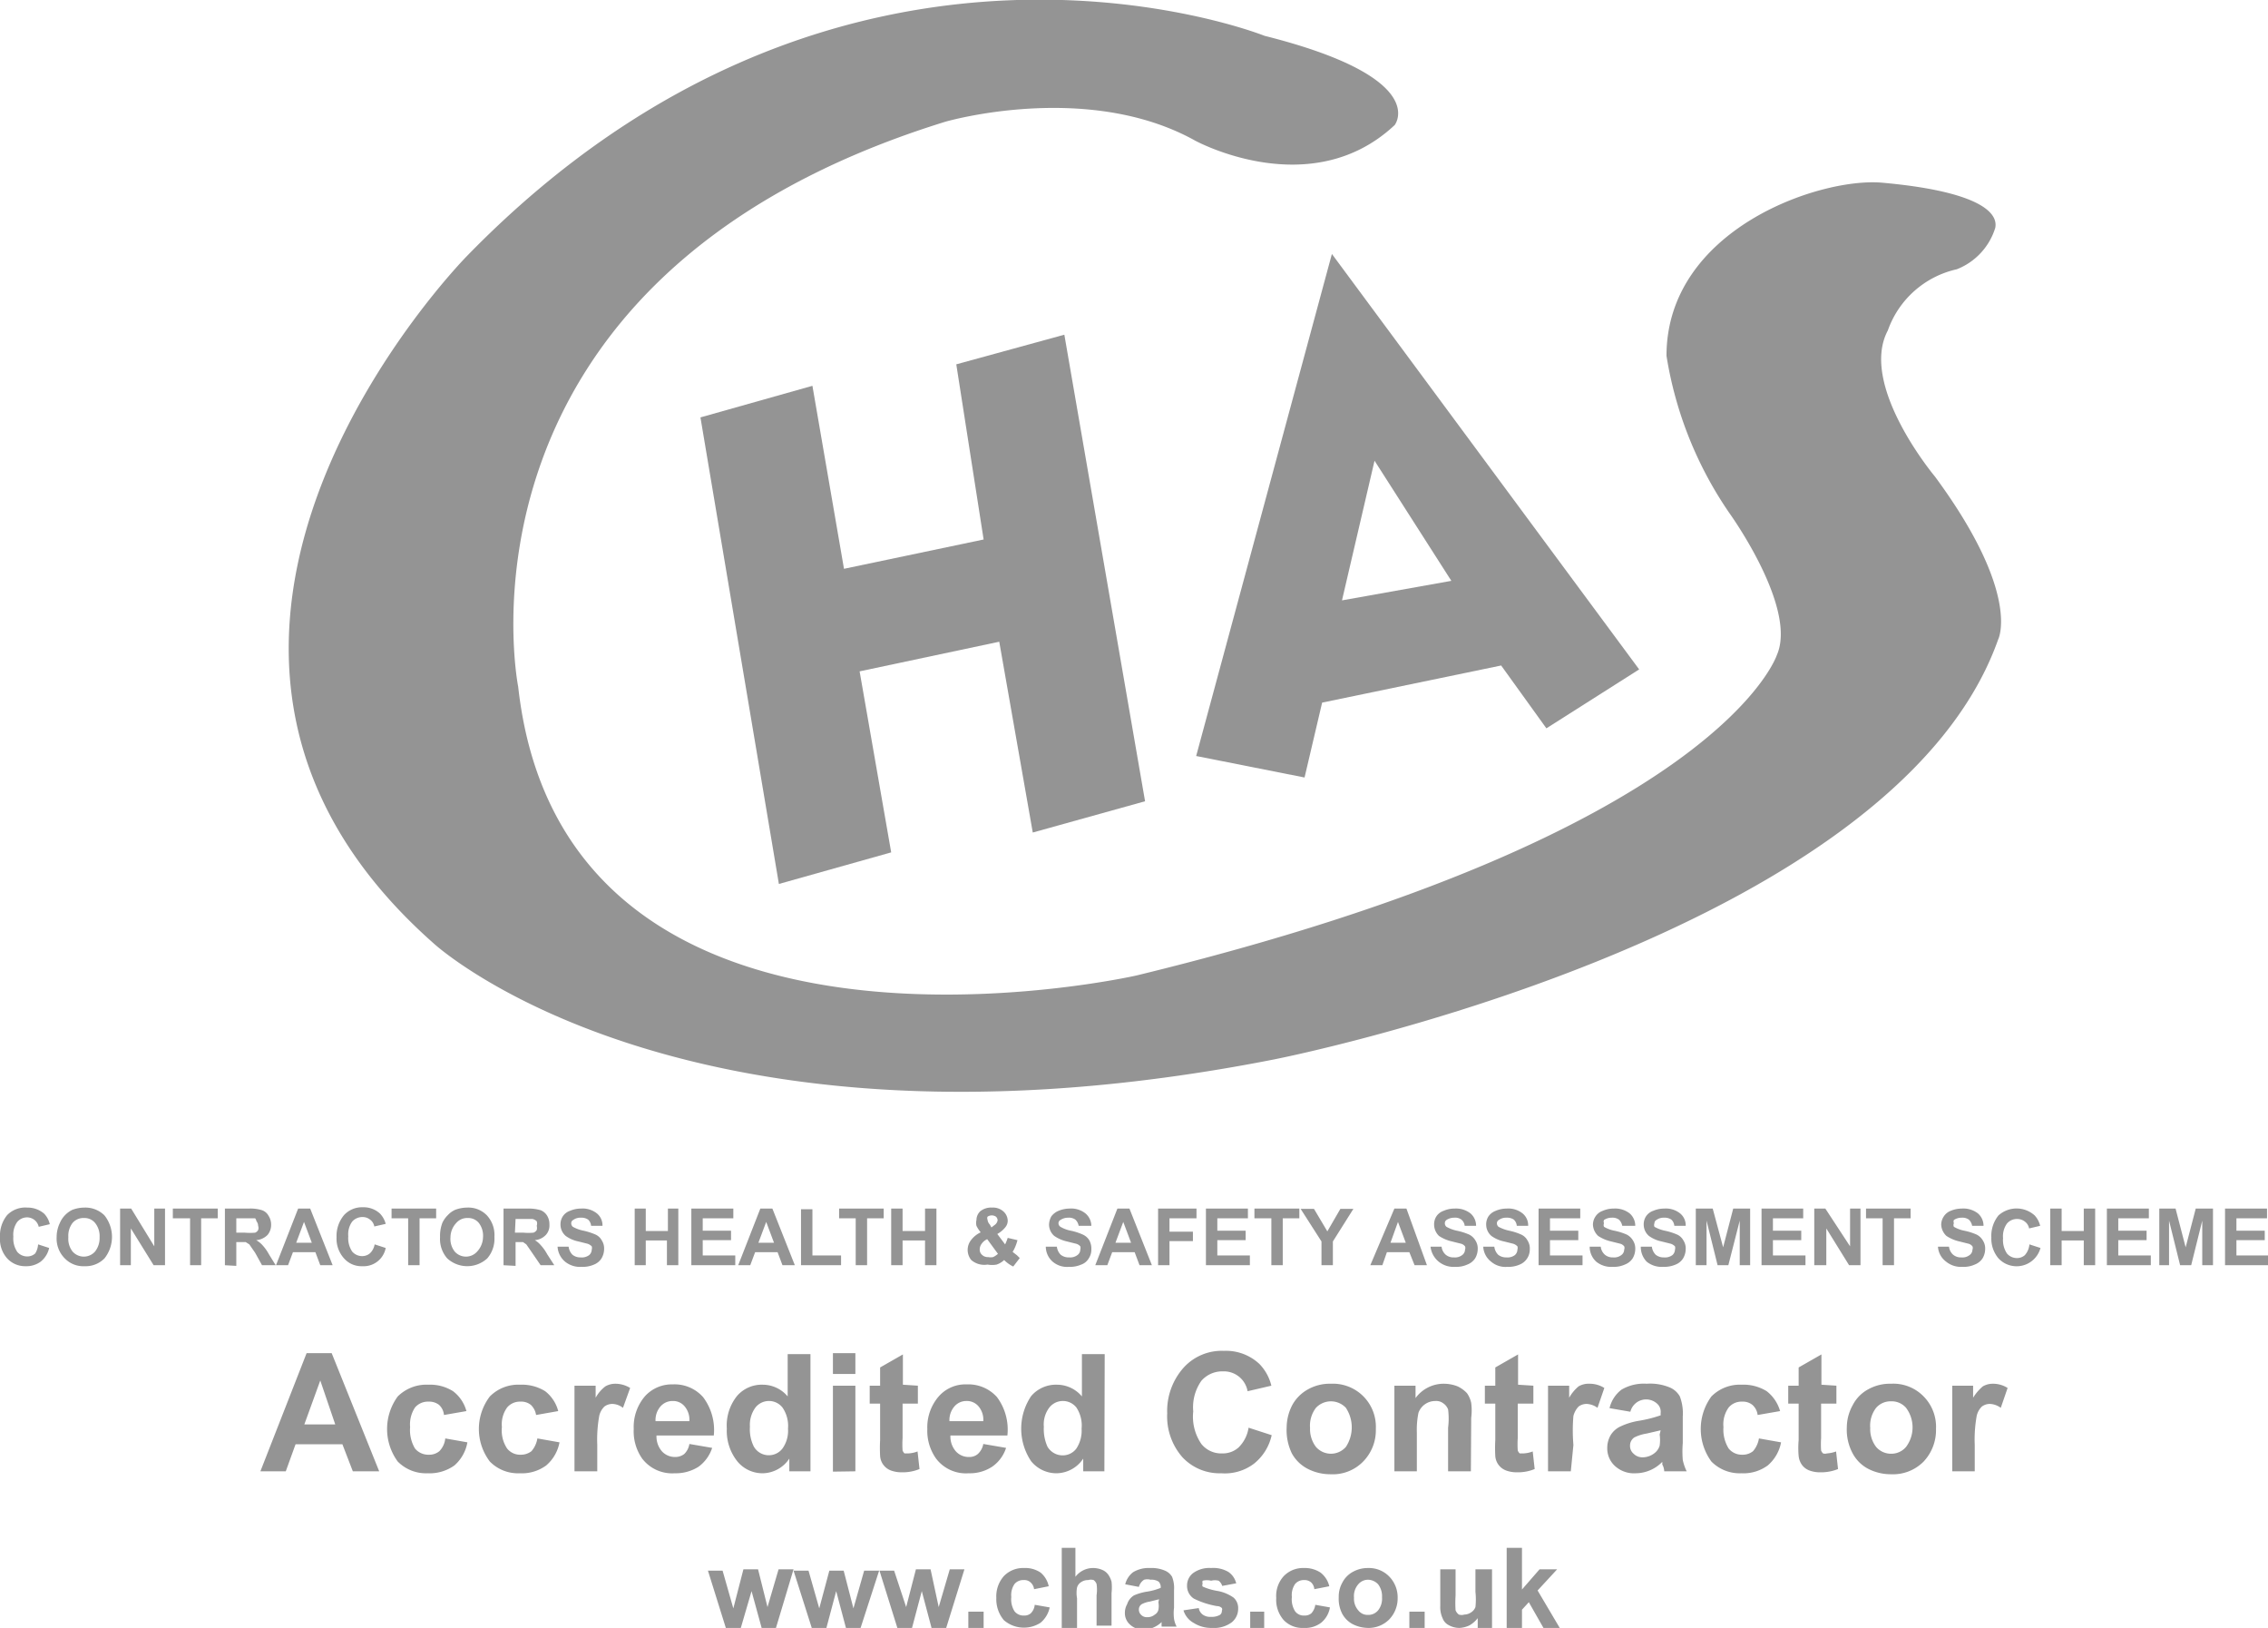 <svg xmlns="http://www.w3.org/2000/svg" viewBox="0 0 69.68 50"><defs><style>.prefix__prefix__a{fill:#949494}</style></defs><path class="prefix__prefix__a" d="M62.46,7c.11-.53-.67-1.14-3.49-1.39-1.93-.16-6.61,1.45-6.61,5.32a11.78,11.78,0,0,0,1.94,4.84s2.09,2.9,1.45,4.35c0,0-1.78,5.49-19.67,9.84,0,0-17.57,4-19-8.87,0,0-2.51-12.51,13.12-17.35,0,0,4.36-1.27,7.68.58,0,0,3.55,1.94,6.13-.48,0,0,1.13-1.45-4-2.74,0,0-12.9-5.16-24.51,6.77,0,0-11.61,11.77-1,21.12,0,0,7.74,7.1,25.8,3.55,0,0,19-3.71,22.25-12.9,0,0,.72-1.39-1.94-5,0,0-2.35-2.8-1.45-4.49a2.92,2.92,0,0,1,2.12-1.88A2,2,0,0,0,62.46,7Z" transform="translate(-1.16)"/><path class="prefix__prefix__a" d="M21.52 12.82L24.96 11.85 25.93 17.47 30.22 16.57 29.38 11.19 32.7 10.28 35.18 24.61 31.73 25.57 30.7 19.71 26.41 20.62 27.38 26.18 23.93 27.15 21.52 12.82z"/><path class="prefix__prefix__a" d="M42.08 7.8L37.91 23.22l3.33.66.54-2.3 5.5-1.14 1.39 1.93 2.85-1.81zm.31 10.64l1-4.29 2.36 3.69zM2.33 38.22l.34.11a.74.74 0 0 1-.26.42.74.74 0 0 1-.46.14.75.75 0 0 1-.57-.24A.89.89 0 0 1 1.16 38a1 1 0 0 1 .22-.68A.78.78 0 0 1 2 37.09a.77.77 0 0 1 .52.19.7.7 0 0 1 .17.32l-.34.08a.38.38 0 0 0-.13-.21A.38.38 0 0 0 2 37.39a.4.4 0 0 0-.31.14.67.67 0 0 0-.12.45.74.74 0 0 0 .12.47.4.4 0 0 0 .31.14.36.36 0 0 0 .24-.09A.57.57 0 0 0 2.33 38.22zM2.9 38A1 1 0 0 1 3 37.56a.78.78 0 0 1 .16-.24.82.82 0 0 1 .22-.16 1.06 1.06 0 0 1 .37-.07.83.83 0 0 1 .62.24 1.06 1.06 0 0 1 0 1.32.81.81 0 0 1-.61.24.79.79 0 0 1-.61-.24A.86.86 0 0 1 2.9 38zm.36 0a.63.63 0 0 0 .13.44.46.46 0 0 0 .69 0A.67.67 0 0 0 4.22 38a.64.64 0 0 0-.14-.44.42.42 0 0 0-.34-.15.44.44 0 0 0-.35.15A.65.65 0 0 0 3.26 38zM4.85 38.86V37.12h.34l.71 1.16V37.12h.33v1.74H5.88l-.7-1.13v1.13zM7 38.86V37.42H6.47v-.3H7.85v.3H7.34v1.44zM8.07 38.86V37.12h.74a1.21 1.21 0 0 1 .4.05.37.37 0 0 1 .2.17.5.5 0 0 1 .08.27.48.48 0 0 1-.11.32.55.55 0 0 1-.35.16.74.74 0 0 1 .19.15 1.37 1.37 0 0 1 .2.28l.21.34H9.21L9 38.48l-.18-.26-.11-.07-.18 0H8.42v.73zm.35-1h.26a1.81 1.81 0 0 0 .32 0 .18.18 0 0 0 .09-.08.18.18 0 0 0 0-.13.22.22 0 0 0-.05-.14A.23.23 0 0 0 9 37.42H8.42zM11.38 38.86H11l-.15-.4h-.69l-.15.4H9.64l.68-1.74h.37zm-.64-.69l-.24-.64-.24.64zM12.67 38.22l.34.11a.69.69 0 0 1-.72.56.71.71 0 0 1-.56-.24A.9.9 0 0 1 11.5 38a1 1 0 0 1 .23-.68.75.75 0 0 1 .58-.24.74.74 0 0 1 .52.19.71.71 0 0 1 .18.32l-.35.08a.33.33 0 0 0-.13-.21.36.36 0 0 0-.23-.08.42.42 0 0 0-.32.14.67.67 0 0 0-.12.45.74.74 0 0 0 .12.47.4.4 0 0 0 .31.14.36.36 0 0 0 .24-.09A.49.49 0 0 0 12.67 38.22zM13.7 38.86V37.42h-.51v-.3h1.37v.3h-.51v1.44zM14.68 38a1.13 1.13 0 0 1 .07-.44.81.81 0 0 1 .17-.24.69.69 0 0 1 .22-.16 1.06 1.06 0 0 1 .37-.07.79.79 0 0 1 .61.24.89.89 0 0 1 .23.66.92.92 0 0 1-.22.66.91.91 0 0 1-1.23 0A.9.9 0 0 1 14.68 38zM15 38a.63.63 0 0 0 .13.44.46.46 0 0 0 .69 0A.67.67 0 0 0 16 38a.64.64 0 0 0-.13-.44.42.42 0 0 0-.34-.15.44.44 0 0 0-.35.15A.65.65 0 0 0 15 38zM16.63 38.86V37.12h.73a1.33 1.33 0 0 1 .41.05.41.41 0 0 1 .2.17.5.5 0 0 1 .07.27.43.43 0 0 1-.11.32.52.52 0 0 1-.34.16.68.68 0 0 1 .18.15 1.37 1.37 0 0 1 .2.28l.22.34h-.42l-.26-.38-.18-.26-.1-.07-.18 0H17v.73zm.35-1h.26a1.67 1.67 0 0 0 .31 0 .2.2 0 0 0 .1-.08.25.25 0 0 0 0-.13.21.21 0 0 0 0-.14.27.27 0 0 0-.13-.07H17zM18.29 38.29l.34 0a.42.42 0 0 0 .12.25.39.39 0 0 0 .25.08.38.38 0 0 0 .26-.07.23.23 0 0 0 .08-.17.17.17 0 0 0 0-.1.32.32 0 0 0-.13-.08l-.28-.07a1 1 0 0 1-.39-.17.46.46 0 0 1-.16-.35.45.45 0 0 1 .07-.25.43.43 0 0 1 .22-.17.86.86 0 0 1 .34-.07.7.7 0 0 1 .49.15.47.47 0 0 1 .17.38h-.35a.29.29 0 0 0-.09-.19.36.36 0 0 0-.22-.06.38.38 0 0 0-.24.07.11.11 0 0 0-.06.1.14.14 0 0 0 .05.11 1.1 1.1 0 0 0 .33.12 2 2 0 0 1 .37.12.41.41 0 0 1 .19.18.45.45 0 0 1 .07.27.57.57 0 0 1-.08.28.48.48 0 0 1-.23.19.86.86 0 0 1-.38.07.73.73 0 0 1-.51-.16A.65.65 0 0 1 18.29 38.29zM20.66 38.86V37.12H21v.69h.68v-.69H22v1.74h-.35V38.1H21v.76zM22.4 38.86V37.12h1.29v.3h-.94v.38h.87v.29h-.87v.47h1v.3zM25.58 38.86H25.2l-.15-.4h-.69l-.15.4h-.37l.68-1.74h.37zm-.64-.69l-.24-.64-.24.64zM25.77 38.86V37.14h.35v1.42H27v.3zM27.45 38.86V37.42h-.51v-.3h1.37v.3H27.8v1.44zM28.54 38.86V37.12h.35v.69h.69v-.69h.35v1.74h-.35V38.1h-.69v.76zM32.49 38.64l-.2.26a1 1 0 0 1-.28-.2.62.62 0 0 1-.23.14.78.78 0 0 1-.28 0A.61.61 0 0 1 31 38.7a.49.49 0 0 1 0-.62.78.78 0 0 1 .29-.23 1 1 0 0 1-.13-.2.39.39 0 0 1 0-.18.37.37 0 0 1 .12-.27.53.53 0 0 1 .36-.11.48.48 0 0 1 .35.12.39.39 0 0 1 .13.28.31.31 0 0 1-.07.2.81.81 0 0 1-.25.21l.24.32a1.38 1.38 0 0 0 .08-.2l.3.07a1.39 1.39 0 0 1-.08.23.76.76 0 0 1-.07.13l.14.11zm-1-.58a.41.41 0 0 0-.17.14.29.29 0 0 0-.06.17.21.21 0 0 0 .07.17.25.25 0 0 0 .19.07.4.4 0 0 0 .15 0 .56.56 0 0 0 .15-.1zm.13-.36l.09-.07a.22.22 0 0 0 .1-.15.16.16 0 0 0-.05-.11.23.23 0 0 0-.26 0 .11.11 0 0 0 0 .09.25.25 0 0 0 .07.15zM33.29 38.29l.34 0a.42.42 0 0 0 .12.25.4.4 0 0 0 .26.08.37.37 0 0 0 .25-.07.21.21 0 0 0 .09-.17.18.18 0 0 0 0-.1.26.26 0 0 0-.13-.08l-.28-.07a1.11 1.11 0 0 1-.39-.17.46.46 0 0 1-.16-.35.55.55 0 0 1 .07-.25.52.52 0 0 1 .22-.17.89.89 0 0 1 .34-.07.7.7 0 0 1 .49.15.51.51 0 0 1 .18.38H34.3a.35.35 0 0 0-.1-.19.34.34 0 0 0-.22-.06.43.43 0 0 0-.24.07.11.11 0 0 0-.06.1.13.13 0 0 0 .06.11 1 1 0 0 0 .32.12 1.77 1.77 0 0 1 .37.12.44.44 0 0 1 .2.18.54.54 0 0 1 .06.27.48.48 0 0 1-.08.28.43.43 0 0 1-.23.19.86.86 0 0 1-.38.07.68.68 0 0 1-.5-.16A.62.62 0 0 1 33.29 38.29zM36.55 38.86h-.38l-.15-.4h-.69l-.15.4h-.37l.68-1.74h.37zm-.64-.69l-.24-.64-.24.64zM36.74 38.86V37.12h1.18v.3h-.83v.41h.72v.29h-.72v.74zM38.21 38.86V37.12H39.5v.3h-.94v.38h.87v.29h-.87v.47h1v.3zM40.22 38.86V37.42H39.7v-.3h1.38v.3h-.51v1.44zM41.76 38.86v-.73l-.64-1h.41l.41.69.4-.69h.4l-.63 1v.73zM45 38.86h-.38l-.16-.4h-.69l-.14.4h-.37L44 37.12h.37zm-.65-.69l-.24-.64-.23.64zM45.11 38.29l.34 0a.38.38 0 0 0 .13.25.37.37 0 0 0 .25.08.36.36 0 0 0 .25-.07.21.21 0 0 0 .09-.17.13.13 0 0 0 0-.1.23.23 0 0 0-.12-.08l-.28-.07a1.18 1.18 0 0 1-.4-.17.49.49 0 0 1-.15-.35.45.45 0 0 1 .07-.25.43.43 0 0 1 .22-.17.82.82 0 0 1 .34-.07.72.72 0 0 1 .49.15.5.5 0 0 1 .17.38h-.35a.29.29 0 0 0-.1-.19.32.32 0 0 0-.22-.06.43.43 0 0 0-.24.07.12.12 0 0 0-.05.1.14.14 0 0 0 .05.11 1.12 1.12 0 0 0 .32.12 1.91 1.91 0 0 1 .38.12.47.47 0 0 1 .19.18.45.45 0 0 1 .07.27.57.57 0 0 1-.08.28.5.5 0 0 1-.24.19.82.82 0 0 1-.37.07.73.73 0 0 1-.51-.16A.7.7 0 0 1 45.11 38.29zM46.73 38.29l.34 0a.42.42 0 0 0 .12.25.39.39 0 0 0 .25.08.38.38 0 0 0 .26-.07.23.23 0 0 0 .08-.17.17.17 0 0 0 0-.1.32.32 0 0 0-.13-.08l-.28-.07a1 1 0 0 1-.39-.17.46.46 0 0 1-.16-.35.45.45 0 0 1 .07-.25.47.47 0 0 1 .22-.17.86.86 0 0 1 .34-.07.7.7 0 0 1 .49.15.47.47 0 0 1 .17.38h-.35a.29.29 0 0 0-.09-.19.36.36 0 0 0-.22-.06.38.38 0 0 0-.24.07.11.11 0 0 0-.06.1.14.14 0 0 0 .05.11 1.23 1.23 0 0 0 .33.12 1.77 1.77 0 0 1 .37.12.41.41 0 0 1 .19.18.45.45 0 0 1 .07.27.5.5 0 0 1-.31.47.86.86 0 0 1-.38.07.68.68 0 0 1-.5-.16A.62.62 0 0 1 46.73 38.29zM48.43 38.86V37.12h1.28v.3h-.93v.38h.87v.29h-.87v.47h1v.3zM50 38.29l.34 0a.38.38 0 0 0 .13.25.37.37 0 0 0 .25.08.36.36 0 0 0 .25-.07.21.21 0 0 0 .09-.17.13.13 0 0 0 0-.1.23.23 0 0 0-.12-.08l-.28-.07a1.18 1.18 0 0 1-.4-.17.5.5 0 0 1-.16-.35.46.46 0 0 1 .08-.25.43.43 0 0 1 .22-.17.82.82 0 0 1 .34-.07.72.72 0 0 1 .49.15.5.5 0 0 1 .17.38H51a.35.35 0 0 0-.1-.19.34.34 0 0 0-.22-.06.43.43 0 0 0-.24.07.12.12 0 0 0 0 .1.14.14 0 0 0 0 .11 1 1 0 0 0 .32.12 1.91 1.91 0 0 1 .38.12.47.47 0 0 1 .19.18.45.45 0 0 1 .07.27.57.57 0 0 1-.08.28.5.5 0 0 1-.24.19.82.82 0 0 1-.37.07.73.73 0 0 1-.51-.16A.62.62 0 0 1 50 38.29zM51.57 38.29l.34 0a.42.42 0 0 0 .12.25.39.39 0 0 0 .25.08.38.38 0 0 0 .26-.07.23.23 0 0 0 .08-.17.17.17 0 0 0 0-.1.32.32 0 0 0-.13-.08l-.28-.07a1 1 0 0 1-.39-.17.46.46 0 0 1-.16-.35.45.45 0 0 1 .07-.25.43.43 0 0 1 .22-.17.86.86 0 0 1 .34-.07.7.7 0 0 1 .49.15.47.47 0 0 1 .17.38h-.35a.29.29 0 0 0-.09-.19.36.36 0 0 0-.22-.06.38.38 0 0 0-.24.07.11.11 0 0 0-.06.1.14.14 0 0 0 0 .11 1.12 1.12 0 0 0 .32.12 1.91 1.91 0 0 1 .38.12.41.41 0 0 1 .19.18.45.45 0 0 1 .07.27.57.57 0 0 1-.08.28.48.48 0 0 1-.23.19.89.89 0 0 1-.38.07.73.73 0 0 1-.51-.16A.65.65 0 0 1 51.57 38.29zM53.26 38.86V37.12h.52l.32 1.19.31-1.19h.52v1.74h-.32V37.49l-.35 1.37h-.33l-.34-1.37v1.37zM55.28 38.86V37.12h1.28v.3h-.93v.38h.87v.29h-.87v.47h1v.3zM56.9 38.86V37.12h.34L58 38.28V37.12h.32v1.74h-.35l-.7-1.13v1.13zM59 38.86V37.42h-.51v-.3h1.37v.3h-.51v1.44zM60.7 38.29l.34 0a.38.38 0 0 0 .13.25.37.37 0 0 0 .25.08.36.36 0 0 0 .25-.07.21.21 0 0 0 .09-.17.13.13 0 0 0 0-.1.23.23 0 0 0-.12-.08l-.28-.07a1.18 1.18 0 0 1-.4-.17.5.5 0 0 1-.16-.35.46.46 0 0 1 .08-.25.44.44 0 0 1 .21-.17.89.89 0 0 1 .34-.07.73.73 0 0 1 .5.15.5.5 0 0 1 .17.38h-.35a.35.35 0 0 0-.1-.19.34.34 0 0 0-.22-.06.43.43 0 0 0-.24.07.12.12 0 0 0 0 .1.12.12 0 0 0 0 .11 1 1 0 0 0 .32.12 1.91 1.91 0 0 1 .38.12.47.47 0 0 1 .19.18.45.45 0 0 1 .07.27.57.57 0 0 1-.08.28.5.5 0 0 1-.24.19.83.83 0 0 1-.38.07.72.72 0 0 1-.5-.16A.62.62 0 0 1 60.7 38.29zM63.51 38.22l.34.11a.76.76 0 0 1-1.29.32.94.94 0 0 1-.22-.64 1 1 0 0 1 .22-.68.83.83 0 0 1 1.11 0 .7.7 0 0 1 .17.32l-.34.08a.33.33 0 0 0-.13-.21.38.38 0 0 0-.24-.08.4.4 0 0 0-.31.14.67.67 0 0 0-.12.45.74.74 0 0 0 .12.47.4.4 0 0 0 .31.14.36.36 0 0 0 .24-.09A.57.57 0 0 0 63.51 38.22zM64.15 38.86V37.12h.35v.69h.68v-.69h.35v1.74h-.35V38.1H64.5v.76zM65.89 38.86V37.12h1.29v.3h-.94v.38h.87v.29h-.87v.47h1v.3zM67.5 38.86V37.12H68l.31 1.19.31-1.19h.53v1.74h-.33V37.49l-.34 1.37h-.34l-.34-1.37v1.37zM69.52 38.86V37.12h1.29v.3h-.94v.38h.87v.29h-.87v.47h1v.3zM12.81 45.19H12l-.32-.83H10.24l-.3.83H9.16l1.42-3.63h.77zm-1.35-1.44L11 42.4l-.49 1.35zM15.49 43.34l-.69.12a.48.48 0 0 0-.15-.31.49.49 0 0 0-.32-.1.52.52 0 0 0-.42.18.94.94 0 0 0-.15.6 1.11 1.11 0 0 0 .15.66.53.53 0 0 0 .43.19.48.48 0 0 0 .32-.11.65.65 0 0 0 .18-.39l.68.12a1.22 1.22 0 0 1-.4.71 1.31 1.31 0 0 1-.82.24 1.22 1.22 0 0 1-.92-.36 1.69 1.69 0 0 1 0-2 1.25 1.25 0 0 1 .94-.36 1.32 1.32 0 0 1 .76.2A1.14 1.14 0 0 1 15.49 43.34zM18.31 43.34l-.68.12a.54.54 0 0 0-.16-.31.47.47 0 0 0-.32-.1.51.51 0 0 0-.41.18.88.88 0 0 0-.16.6 1 1 0 0 0 .16.66.51.51 0 0 0 .42.19.52.52 0 0 0 .33-.11.79.79 0 0 0 .18-.39l.68.12a1.23 1.23 0 0 1-.41.71 1.26 1.26 0 0 1-.81.24 1.21 1.21 0 0 1-.92-.36 1.65 1.65 0 0 1 0-2 1.23 1.23 0 0 1 .93-.36 1.35 1.35 0 0 1 .77.2A1.13 1.13 0 0 1 18.31 43.34zM19.51 45.19h-.7V42.56h.65v.37a1.11 1.11 0 0 1 .3-.35.61.61 0 0 1 .3-.08.87.87 0 0 1 .46.13l-.22.61a.56.56 0 0 0-.32-.12.41.41 0 0 0-.25.08.57.57 0 0 0-.16.29 4.09 4.09 0 0 0-.06.89zM22.34 44.35l.7.12a1.16 1.16 0 0 1-.42.58 1.3 1.3 0 0 1-.73.2 1.16 1.16 0 0 1-1-.45 1.46 1.46 0 0 1-.26-.91 1.45 1.45 0 0 1 .34-1 1.11 1.11 0 0 1 .86-.37 1.17 1.17 0 0 1 .93.39 1.67 1.67 0 0 1 .33 1.18H21.33a.69.69 0 0 0 .17.49.54.54 0 0 0 .4.17.45.45 0 0 0 .28-.09A.54.54 0 0 0 22.34 44.35zm0-.7a.64.64 0 0 0-.15-.46.46.46 0 0 0-.36-.16.49.49 0 0 0-.38.17.64.64 0 0 0-.15.45zM26.06 45.19h-.65V44.8a1 1 0 0 1-.82.45 1 1 0 0 1-.78-.37 1.5 1.5 0 0 1-.32-1 1.45 1.45 0 0 1 .31-1 1 1 0 0 1 .8-.35 1 1 0 0 1 .76.36v-1.3h.7zM24.2 43.82a1.19 1.19 0 0 0 .12.61.53.53 0 0 0 .88.06.94.94 0 0 0 .17-.61 1 1 0 0 0-.17-.65.53.53 0 0 0-.83 0A.9.9 0 0 0 24.2 43.82zM26.75 42.2v-.64h.69v.64zm0 3V42.56h.69v2.63zM29.36 42.56v.55h-.47v1.06a2.86 2.86 0 0 0 0 .38.24.24 0 0 0 .06.09l.12 0a.94.94 0 0 0 .28-.06l.06.54a1.35 1.35 0 0 1-.55.1.93.93 0 0 1-.34-.06.51.51 0 0 1-.32-.44 4.42 4.42 0 0 1 0-.49V43.11h-.32v-.55h.32V42l.7-.4v.93zM31.37 44.35l.7.12a1.12 1.12 0 0 1-.43.58 1.25 1.25 0 0 1-.72.2 1.15 1.15 0 0 1-1-.45 1.47 1.47 0 0 1-.27-.91 1.45 1.45 0 0 1 .35-1 1.09 1.09 0 0 1 .86-.37 1.18 1.18 0 0 1 .93.39 1.67 1.67 0 0 1 .32 1.18H30.36a.69.69 0 0 0 .17.49.53.53 0 0 0 .4.17.4.4 0 0 0 .27-.09A.55.55 0 0 0 31.37 44.35zm0-.7a.64.64 0 0 0-.15-.46.47.47 0 0 0-.37-.16.48.48 0 0 0-.37.17.64.64 0 0 0-.15.45zM35.09 45.19h-.65V44.8a1 1 0 0 1-.82.45 1 1 0 0 1-.78-.37 1.79 1.79 0 0 1 0-2 1 1 0 0 1 .8-.35 1 1 0 0 1 .76.36v-1.3h.7zm-1.86-1.37a1.32 1.32 0 0 0 .11.61.54.54 0 0 0 .48.27.52.52 0 0 0 .41-.21 1 1 0 0 0 .16-.61 1 1 0 0 0-.16-.65.53.53 0 0 0-.83 0A.85.85 0 0 0 33.23 43.82zM39.52 43.85l.71.23a1.54 1.54 0 0 1-.55.88 1.48 1.48 0 0 1-1 .29 1.56 1.56 0 0 1-1.19-.49 1.9 1.9 0 0 1-.47-1.35A2 2 0 0 1 37.53 42a1.58 1.58 0 0 1 1.23-.51 1.5 1.5 0 0 1 1.09.4 1.43 1.43 0 0 1 .37.67l-.73.17a.74.74 0 0 0-.76-.61.85.85 0 0 0-.66.29 1.41 1.41 0 0 0-.25.94 1.48 1.48 0 0 0 .25 1 .78.78 0 0 0 .64.29.73.73 0 0 0 .5-.18A1.07 1.07 0 0 0 39.52 43.85zM40.69 43.84a1.52 1.52 0 0 1 .17-.68 1.22 1.22 0 0 1 .49-.49 1.37 1.37 0 0 1 .7-.17 1.32 1.32 0 0 1 1 .39 1.33 1.33 0 0 1 .38 1 1.37 1.37 0 0 1-.39 1 1.3 1.3 0 0 1-1 .39 1.52 1.52 0 0 1-.69-.16 1.16 1.16 0 0 1-.5-.48A1.65 1.65 0 0 1 40.69 43.84zm.72 0a.9.9 0 0 0 .18.6.61.61 0 0 0 .92 0 1.09 1.09 0 0 0 0-1.2.63.63 0 0 0-.92 0A.9.9 0 0 0 41.41 43.87zM46.35 45.19h-.7V43.85a2.22 2.22 0 0 0 0-.56.4.4 0 0 0-.15-.19.36.36 0 0 0-.24-.07.55.55 0 0 0-.52.36 2.61 2.61 0 0 0-.05.61v1.19H44V42.56h.65v.38a1.07 1.07 0 0 1 .87-.44 1.16 1.16 0 0 1 .42.08.94.94 0 0 1 .29.21.81.81 0 0 1 .13.3 1.81 1.81 0 0 1 0 .46zM48.27 42.56v.55h-.48v1.06a2.86 2.86 0 0 0 0 .38.24.24 0 0 0 .06.09l.12 0a.94.94 0 0 0 .28-.06l.06.54a1.35 1.35 0 0 1-.55.1.93.93 0 0 1-.34-.06.51.51 0 0 1-.32-.44 4.42 4.42 0 0 1 0-.49V43.11h-.32v-.55h.32V42l.7-.4v.93zM49.42 45.19h-.7V42.56h.65v.37a1.26 1.26 0 0 1 .29-.35A.62.62 0 0 1 50 42.5a.84.84 0 0 1 .45.13l-.21.61a.61.61 0 0 0-.33-.12.41.41 0 0 0-.25.08.65.65 0 0 0-.16.29 5.23 5.23 0 0 0 0 .89zM51.25 43.36l-.64-.11a1 1 0 0 1 .37-.57 1.35 1.35 0 0 1 .77-.18 1.57 1.57 0 0 1 .7.11.64.64 0 0 1 .32.28 1.46 1.46 0 0 1 .09.62v.81a3.19 3.19 0 0 0 0 .52 1.46 1.46 0 0 0 .12.35h-.69s0-.11-.06-.21a.34.34 0 0 0 0-.08 1.15 1.15 0 0 1-.81.35.87.87 0 0 1-.64-.22.73.73 0 0 1-.24-.56.77.77 0 0 1 .11-.4.7.7 0 0 1 .3-.26 2.12 2.12 0 0 1 .55-.17 4 4 0 0 0 .68-.17V43.4a.33.33 0 0 0-.1-.28.5.5 0 0 0-.83.24zm.93.57l-.43.1a1.29 1.29 0 0 0-.38.12.3.3 0 0 0-.13.25.31.31 0 0 0 .11.25.38.38 0 0 0 .28.11.59.59 0 0 0 .35-.12.45.45 0 0 0 .17-.24 1.24 1.24 0 0 0 0-.34zM55.85 43.34l-.69.12a.49.49 0 0 0-.16-.31.47.47 0 0 0-.32-.1.51.51 0 0 0-.41.18.88.88 0 0 0-.16.6 1.1 1.1 0 0 0 .16.66.52.52 0 0 0 .42.19.5.5 0 0 0 .33-.11.79.79 0 0 0 .18-.39l.68.12a1.23 1.23 0 0 1-.41.71 1.26 1.26 0 0 1-.81.24 1.22 1.22 0 0 1-.92-.36 1.69 1.69 0 0 1 0-2 1.23 1.23 0 0 1 .93-.36 1.35 1.35 0 0 1 .77.2A1.19 1.19 0 0 1 55.85 43.34zM57.58 42.56v.55h-.47v1.06a2.86 2.86 0 0 0 0 .38.24.24 0 0 0 .06.09.21.21 0 0 0 .12 0 1 1 0 0 0 .28-.06l.06.54a1.38 1.38 0 0 1-.55.1.9.9 0 0 1-.34-.06.5.5 0 0 1-.22-.17.57.57 0 0 1-.1-.27 2.79 2.79 0 0 1 0-.49V43.11h-.32v-.55h.32V42l.7-.4v.93zM57.9 43.84a1.41 1.41 0 0 1 .18-.68 1.14 1.14 0 0 1 .48-.49 1.37 1.37 0 0 1 .7-.17 1.3 1.3 0 0 1 1 .39 1.33 1.33 0 0 1 .38 1 1.41 1.41 0 0 1-.38 1 1.32 1.32 0 0 1-1 .39 1.52 1.52 0 0 1-.69-.16 1.14 1.14 0 0 1-.49-.48A1.54 1.54 0 0 1 57.9 43.84zm.72 0a.9.9 0 0 0 .18.6.6.6 0 0 0 .46.21.59.59 0 0 0 .46-.21 1 1 0 0 0 0-1.2.58.58 0 0 0-.46-.2.59.59 0 0 0-.46.2A.9.9 0 0 0 58.62 43.87zM61.83 45.19h-.69V42.56h.64v.37a1.44 1.44 0 0 1 .3-.35.61.61 0 0 1 .3-.08.84.84 0 0 1 .46.13l-.21.61a.61.61 0 0 0-.33-.12.41.41 0 0 0-.25.08.57.57 0 0 0-.16.29 4.09 4.09 0 0 0-.06.89zM23.46 50l-.55-1.76h.45l.33 1.16L24 48.2h.45l.29 1.16.34-1.16h.46L25 50h-.44l-.31-1.13L23.92 50zM26.1 50l-.56-1.76H26l.33 1.16.31-1.16h.44l.3 1.16.33-1.16h.46L27.6 50h-.45l-.3-1.13L26.55 50zM28.73 50l-.55-1.76h.45L29 49.36l.3-1.16h.45L30 49.36l.34-1.16h.45L30.23 50h-.45l-.3-1.13L29.18 50zM30.91 50V49.5h.47V50zM33.38 48.72l-.45.09a.33.33 0 0 0-.11-.21.28.28 0 0 0-.21-.07.35.35 0 0 0-.28.12.6.6 0 0 0-.1.4.69.69 0 0 0 .1.44.35.35 0 0 0 .29.13.3.3 0 0 0 .21-.07.42.42 0 0 0 .12-.26l.46.08a.83.83 0 0 1-.28.47A.94.94 0 0 1 32 49.76a1 1 0 0 1-.23-.68.94.94 0 0 1 .23-.67.82.82 0 0 1 .62-.25.84.84 0 0 1 .51.14A.74.74 0 0 1 33.38 48.72zM34.2 47.54v.89a.68.68 0 0 1 .54-.27.72.72 0 0 1 .29.06.43.43 0 0 1 .19.16.72.72 0 0 1 .09.2 1.63 1.63 0 0 1 0 .35v1h-.46V49a1.23 1.23 0 0 0 0-.35.27.27 0 0 0-.09-.12.31.31 0 0 0-.17 0 .37.37 0 0 0-.21.06.29.29 0 0 0-.13.17.92.92 0 0 0 0 .33V50h-.47V47.54zM36.15 48.74l-.42-.08a.67.67 0 0 1 .24-.37.92.92 0 0 1 .52-.13 1.05 1.05 0 0 1 .46.08.46.46 0 0 1 .22.19.94.94 0 0 1 .06.41v.54a1.35 1.35 0 0 0 0 .34.75.75 0 0 0 .08.24h-.46a.84.84 0 0 1 0-.14l0 0a.83.83 0 0 1-.26.17.67.67 0 0 1-.28.06.58.58 0 0 1-.43-.15.47.47 0 0 1-.16-.37.53.53 0 0 1 .07-.26A.49.49 0 0 1 36 49a1.66 1.66 0 0 1 .37-.11 1.92 1.92 0 0 0 .45-.12v0a.25.25 0 0 0-.06-.19.4.4 0 0 0-.25-.06.37.37 0 0 0-.2 0A.38.38 0 0 0 36.15 48.74zm.62.38l-.28.07a.79.79 0 0 0-.25.08.19.19 0 0 0-.09.16.22.22 0 0 0 .07.17.24.24 0 0 0 .18.07.35.35 0 0 0 .24-.08.23.23 0 0 0 .11-.15.66.66 0 0 0 0-.23zM37.52 49.46l.47-.07a.31.31 0 0 0 .12.2.39.39 0 0 0 .25.07.53.53 0 0 0 .28-.06.15.15 0 0 0 .06-.13.09.09 0 0 0 0-.08.21.21 0 0 0-.15-.06 2.57 2.57 0 0 1-.71-.23.46.46 0 0 1-.21-.4.48.48 0 0 1 .18-.38.85.85 0 0 1 .56-.16.92.92 0 0 1 .53.12.59.59 0 0 1 .24.35l-.43.08a.31.31 0 0 0-.11-.16.46.46 0 0 0-.23 0 .54.54 0 0 0-.26 0 .12.12 0 0 0 0 .09.09.09 0 0 0 0 .09 1.85 1.85 0 0 0 .43.13 1.23 1.23 0 0 1 .52.21.43.43 0 0 1 .14.34.53.53 0 0 1-.2.42.91.91 0 0 1-.6.17 1 1 0 0 1-.56-.15A.66.66 0 0 1 37.52 49.46zM39.57 50V49.5H40V50zM42 48.72l-.46.09a.32.32 0 0 0-.1-.21.31.31 0 0 0-.21-.07.35.35 0 0 0-.28.12.6.6 0 0 0-.1.4.69.69 0 0 0 .1.44.33.33 0 0 0 .28.13.32.32 0 0 0 .22-.07.49.49 0 0 0 .12-.26l.45.08a.77.77 0 0 1-.27.47.81.81 0 0 1-.54.16.79.79 0 0 1-.61-.24.94.94 0 0 1-.23-.68.9.9 0 0 1 .23-.67.82.82 0 0 1 .62-.25.88.88 0 0 1 .51.14A.74.74 0 0 1 42 48.72zM42.29 49.06a.88.88 0 0 1 .11-.45.78.78 0 0 1 .32-.33.94.94 0 0 1 .47-.12.87.87 0 0 1 .65.26.91.91 0 0 1 .26.66.93.93 0 0 1-.26.66.89.89 0 0 1-.65.26 1.07 1.07 0 0 1-.46-.11.78.78 0 0 1-.33-.32A1 1 0 0 1 42.29 49.06zm.47 0a.54.54 0 0 0 .13.4.36.36 0 0 0 .3.14.39.39 0 0 0 .31-.14.58.58 0 0 0 .12-.4.6.6 0 0 0-.12-.4.43.43 0 0 0-.31-.14.39.39 0 0 0-.3.14A.55.55 0 0 0 42.76 49.08zM44.46 50V49.5h.47V50zM46.56 50V49.7a.88.88 0 0 1-.25.22A.8.8 0 0 1 46 50a.66.66 0 0 1-.32-.08.39.39 0 0 1-.2-.22.81.81 0 0 1-.07-.38V48.2h.47V49a3.51 3.51 0 0 0 0 .46.31.31 0 0 0 .1.13.29.29 0 0 0 .17 0 .38.38 0 0 0 .21-.07.33.33 0 0 0 .13-.16 2.17 2.17 0 0 0 0-.47V48.2H47V50zM47.45 50V47.54h.47v1.28l.54-.62H49l-.6.65L49.08 50h-.5l-.45-.79-.21.23V50z" transform="translate(-1.16)"/></svg>